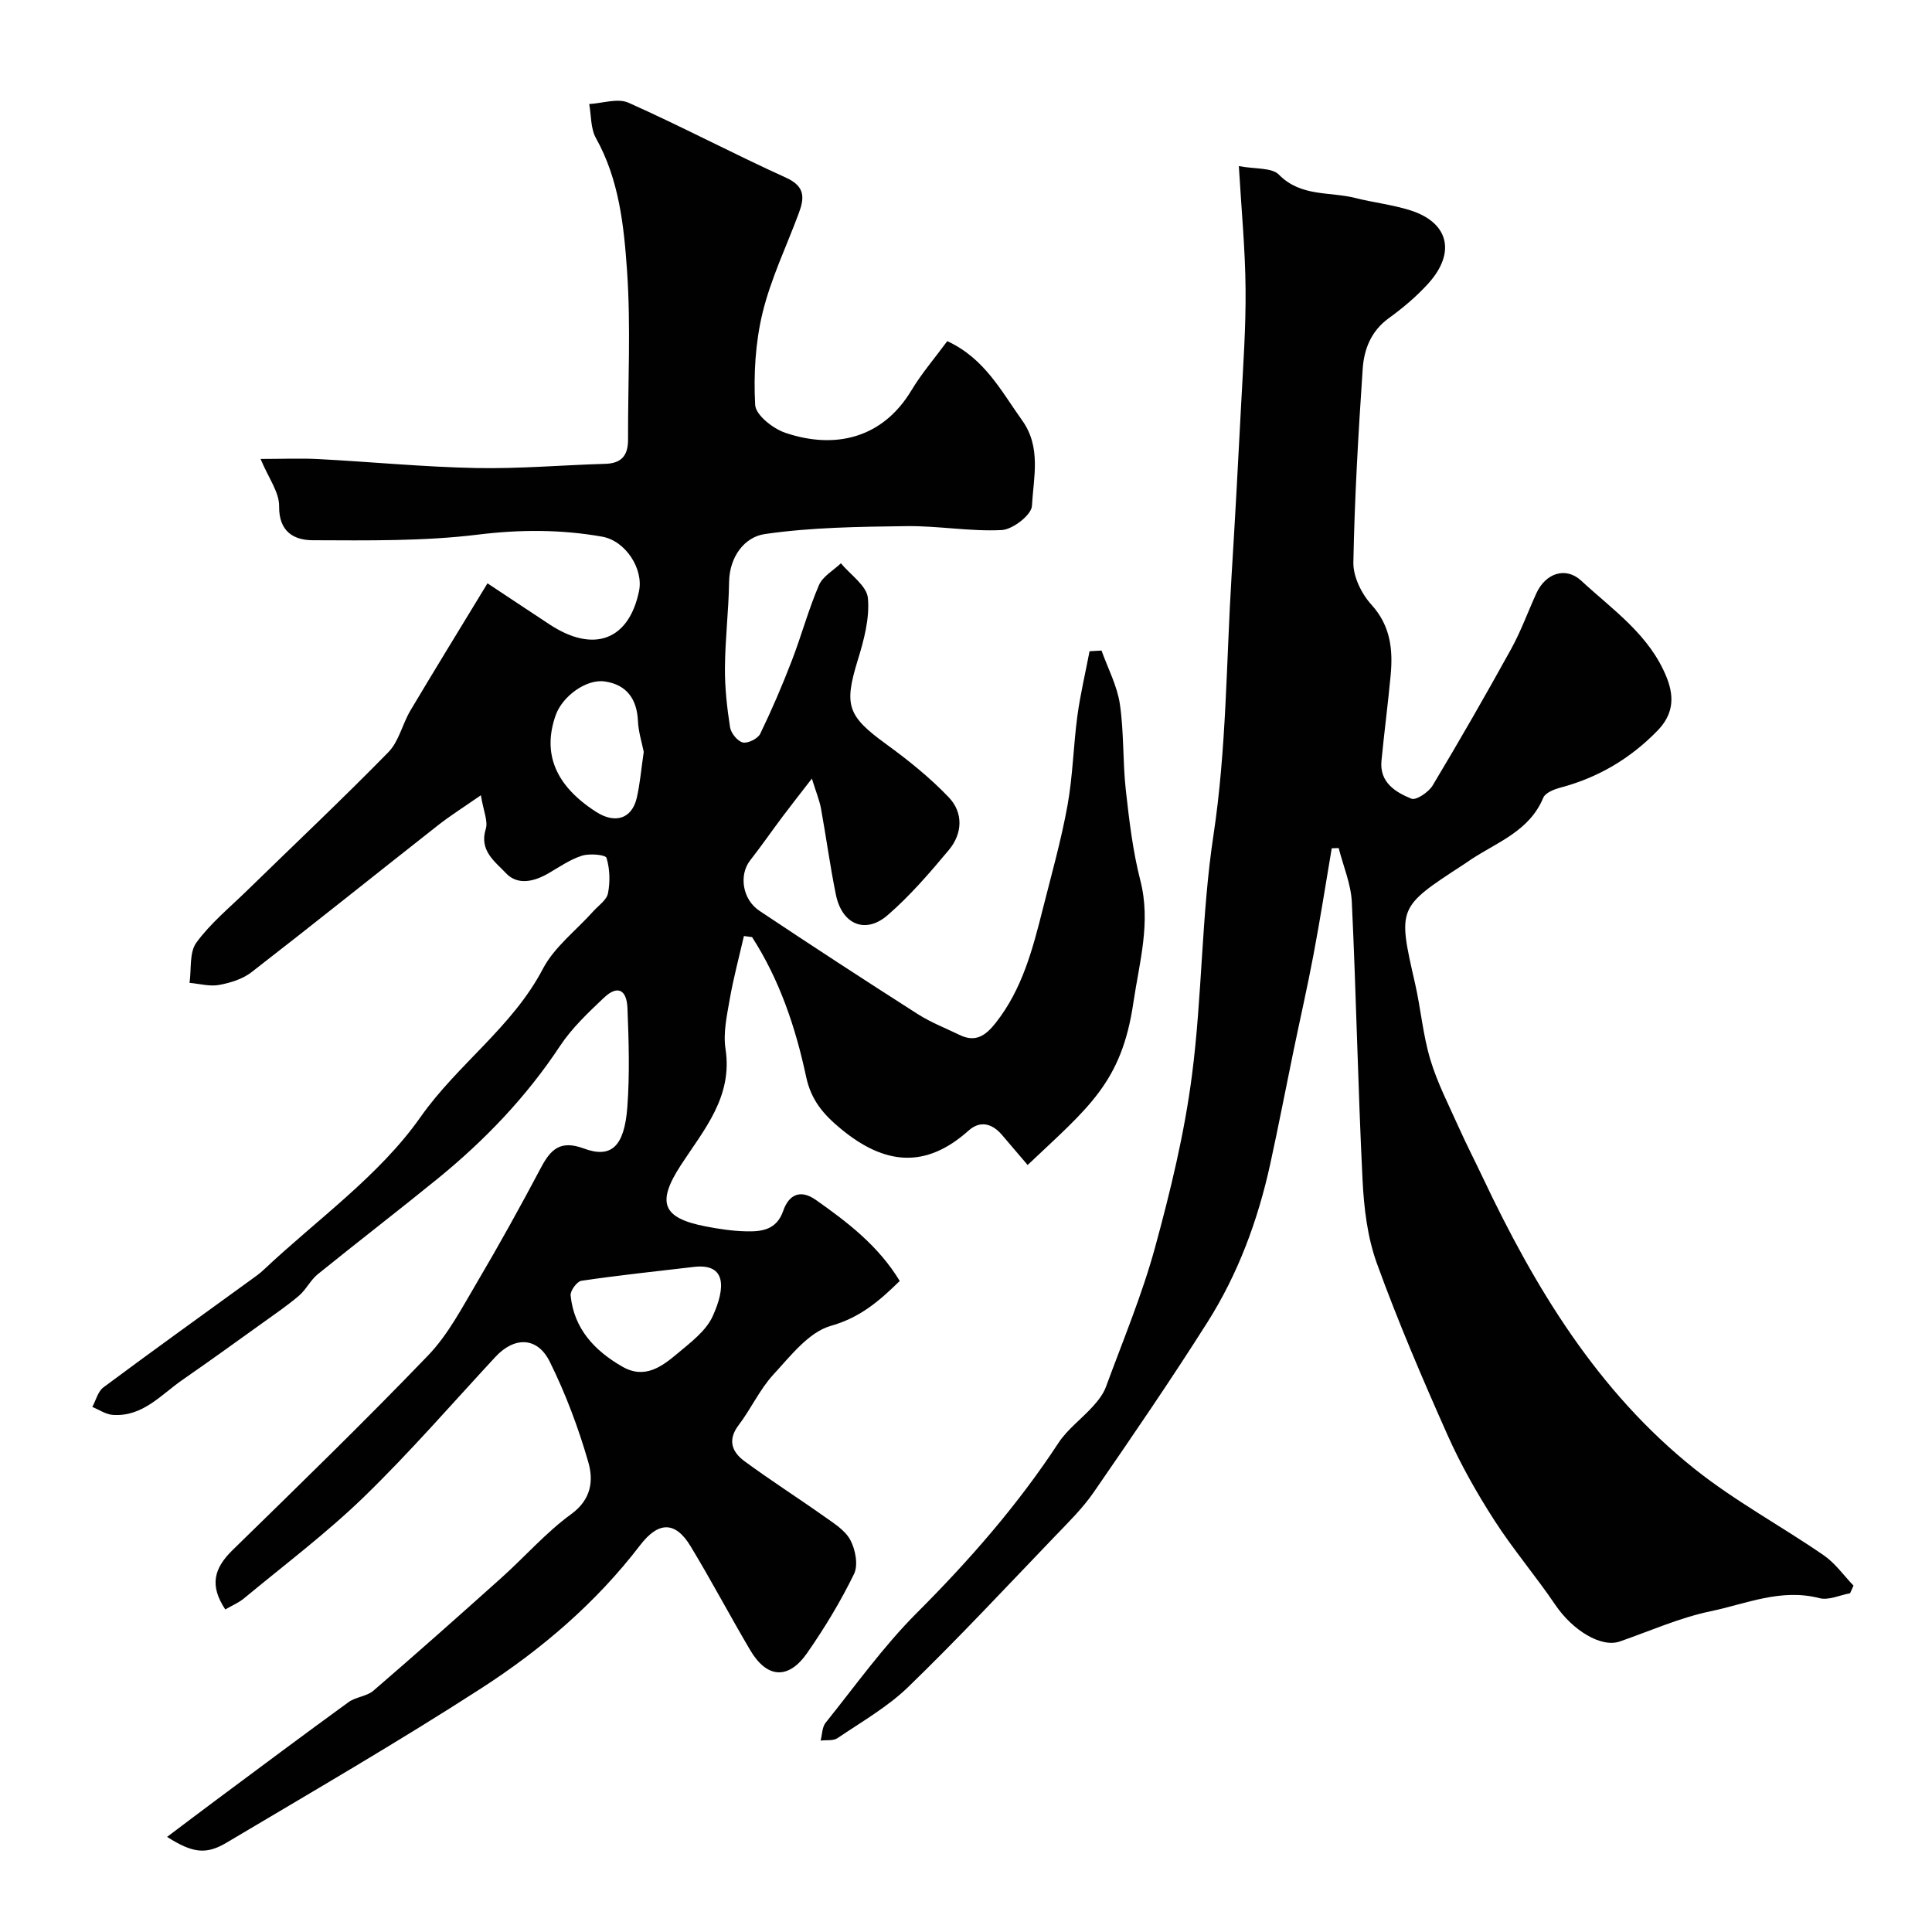 <svg enable-background="new 0 0 400 400" viewBox="0 0 400 400" xmlns="http://www.w3.org/2000/svg"><g fill="#010102"><path d="m46.64 333.22c-3.26-4.93-2.41-8.46 1.51-12.29 13.63-13.31 27.3-26.59 40.5-40.32 4.11-4.28 6.99-9.83 10.06-15.02 4.62-7.83 9.03-15.79 13.28-23.82 2.04-3.86 4.05-5.78 8.91-3.98 5.66 2.1 8.37-.43 8.98-8.56.51-6.79.3-13.66.03-20.48-.16-3.96-2.11-4.79-4.86-2.19-3.28 3.1-6.66 6.3-9.12 10.02-6.99 10.58-15.63 19.57-25.4 27.52-8.19 6.66-16.56 13.09-24.76 19.73-1.5 1.22-2.39 3.17-3.87 4.43-2.44 2.08-5.11 3.89-7.72 5.77-5.43 3.89-10.84 7.81-16.34 11.61-4.49 3.1-8.28 7.73-14.48 7.3-1.45-.1-2.84-1.07-4.25-1.65.75-1.37 1.16-3.2 2.3-4.05 10.08-7.5 20.29-14.83 30.46-22.21.92-.67 1.88-1.33 2.7-2.11 11.02-10.39 23.93-19.46 32.46-31.6 7.73-11 19.05-18.67 25.36-30.72 2.37-4.54 6.89-7.95 10.41-11.89 1.1-1.23 2.8-2.36 3.08-3.77.46-2.37.39-5.04-.31-7.33-.2-.65-3.49-.95-5.07-.45-2.43.77-4.64 2.3-6.88 3.61-3.01 1.77-6.46 2.59-8.87.01-2.2-2.35-5.59-4.64-4.18-9.14.51-1.61-.47-3.68-1.01-6.99-3.52 2.45-6.3 4.19-8.87 6.21-12.88 10.12-25.65 20.38-38.6 30.41-1.84 1.43-4.38 2.22-6.72 2.65-1.95.36-4.08-.25-6.13-.43.41-2.82-.07-6.27 1.4-8.31 2.9-3.99 6.85-7.23 10.43-10.72 9.8-9.56 19.76-18.95 29.34-28.73 2.18-2.23 2.9-5.83 4.57-8.64 5.06-8.51 10.25-16.93 15.95-26.32 4.96 3.28 8.92 5.93 12.9 8.54 9.11 5.98 16.4 3.22 18.48-6.97.93-4.54-2.76-10.36-7.64-11.23-8.5-1.5-16.94-1.5-25.65-.43-11.3 1.39-22.83 1.21-34.26 1.17-3.83-.01-7.04-1.7-6.97-7.03.04-2.92-2.21-5.86-3.84-9.8 4.55 0 8.3-.17 12.03.03 10.86.57 21.7 1.63 32.57 1.85 8.92.18 17.86-.61 26.79-.87 3.39-.1 4.7-1.79 4.69-5.03-.04-11.66.6-23.37-.21-34.98-.65-9.34-1.65-18.86-6.44-27.43-1.11-1.99-.96-4.68-1.39-7.05 2.74-.15 5.91-1.27 8.14-.27 10.99 4.9 21.65 10.55 32.61 15.52 4.05 1.83 3.8 4.26 2.61 7.44-2.55 6.84-5.76 13.5-7.47 20.54-1.49 6.15-1.87 12.74-1.53 19.07.11 2.08 3.68 4.9 6.22 5.76 10.16 3.45 20.09 1.27 26.13-8.78 2.09-3.48 4.78-6.61 7.42-10.19 7.75 3.58 11.18 10.37 15.5 16.4 4.01 5.59 2.35 11.84 2.03 17.73-.1 1.85-3.97 4.86-6.24 4.98-6.55.34-13.17-.9-19.76-.81-9.78.13-19.65.24-29.3 1.64-4.17.6-7.32 4.65-7.4 9.93-.09 5.93-.82 11.86-.86 17.8-.03 4.09.43 8.22 1.06 12.27.19 1.22 1.54 2.89 2.64 3.15 1.04.24 3.1-.78 3.6-1.79 2.4-4.95 4.57-10.02 6.55-15.16 1.99-5.16 3.43-10.54 5.61-15.61.78-1.83 2.99-3.05 4.55-4.54 1.97 2.39 5.35 4.65 5.59 7.2.39 4.21-.83 8.73-2.11 12.89-2.87 9.33-2.12 11.54 5.9 17.36 4.57 3.32 9.03 6.91 12.92 10.97 3.07 3.19 2.91 7.52.05 10.94-3.96 4.74-8.04 9.49-12.69 13.51-4.63 3.99-9.45 1.88-10.7-4.27-1.21-5.9-2-11.88-3.08-17.81-.31-1.7-1-3.34-1.89-6.21-2.49 3.22-4.32 5.54-6.09 7.9-2.25 3-4.39 6.09-6.7 9.05-2.32 2.97-1.64 8.04 1.93 10.42 10.85 7.24 21.78 14.36 32.77 21.38 2.71 1.73 5.77 2.92 8.69 4.33 3.28 1.59 5.35.16 7.44-2.48 5.54-7.01 7.69-15.35 9.8-23.72 1.79-7.08 3.78-14.13 5.08-21.3 1.11-6.11 1.22-12.39 2.05-18.56.61-4.49 1.67-8.93 2.52-13.39.83-.05 1.65-.09 2.48-.14 1.31 3.67 3.22 7.26 3.79 11.04.87 5.85.58 11.87 1.23 17.77.7 6.31 1.45 12.68 3.02 18.81 2.23 8.7-.22 16.95-1.45 25.3-2.44 16.6-9.33 21.7-21.89 33.59-1.78-2.09-3.55-4.18-5.33-6.25-2.04-2.38-4.52-3-6.9-.87-8.92 7.98-17.38 7.07-26.32-.27-3.72-3.05-6.27-6.01-7.31-10.88-2.18-10.2-5.49-20.06-11.19-28.91-.56-.08-1.13-.15-1.69-.23-1 4.37-2.17 8.7-2.94 13.11-.59 3.39-1.38 6.97-.87 10.27 1.53 9.93-4.46 16.71-9.24 24.05-5.07 7.8-3.84 10.95 5.1 12.69 2.73.53 5.51.95 8.28 1.02 3.28.09 6.42-.24 7.8-4.22 1.15-3.34 3.52-4.57 6.78-2.27 6.59 4.64 12.95 9.51 17.35 16.77-4.26 4.17-8.2 7.58-14.28 9.3-4.57 1.3-8.34 6.24-11.89 10.09-2.83 3.08-4.62 7.09-7.18 10.45-2.36 3.1-1.37 5.57 1.19 7.46 5.39 3.97 11.04 7.57 16.5 11.44 2 1.42 4.35 2.86 5.43 4.89 1.06 1.98 1.67 5.19.77 7.03-2.77 5.69-6.09 11.17-9.71 16.37-3.88 5.58-8.34 5.25-11.78-.58-4.21-7.13-8.07-14.46-12.36-21.54-3.17-5.23-6.66-5.13-10.44-.2-9.12 11.92-20.43 21.58-32.9 29.63-17.25 11.13-35.04 21.44-52.7 31.94-4.32 2.57-7.07 2.15-12.34-1.18 3.59-2.7 6.87-5.19 10.18-7.65 9.11-6.77 18.2-13.58 27.39-20.25 1.5-1.09 3.78-1.19 5.16-2.38 8.92-7.68 17.72-15.5 26.49-23.36 4.86-4.36 9.22-9.38 14.47-13.2 4.19-3.05 4.6-6.99 3.53-10.72-2.05-7.12-4.69-14.17-7.98-20.81-2.59-5.23-7.36-5.23-11.28-.99-9 9.71-17.69 19.74-27.18 28.95-7.76 7.53-16.48 14.08-24.82 21-1.11.93-2.5 1.5-3.91 2.32zm97.02-70.92c-7.77.91-15.55 1.73-23.28 2.87-.92.13-2.34 2.07-2.24 3.04.7 6.91 4.95 11.43 10.71 14.74 4.64 2.67 8.2-.02 11.46-2.76 2.7-2.27 5.87-4.64 7.25-7.69 2.67-5.88 2.86-10.99-3.9-10.2zm-10.38-106.63c-.38-1.92-1.1-4.13-1.2-6.37-.2-4.6-2.36-7.55-6.85-8.21-3.88-.57-8.81 3.1-10.18 6.98-2.81 7.96-.04 14.6 8.34 20 3.94 2.54 7.39 1.48 8.43-2.81.7-3 .94-6.11 1.46-9.59z"/><path d="m256.49 34.39c3.44.65 6.82.27 8.29 1.77 4.56 4.63 10.48 3.49 15.78 4.82 3.78.96 7.71 1.39 11.42 2.56 7.97 2.52 9.51 8.77 3.72 15.17-2.42 2.67-5.24 5.05-8.16 7.16-3.68 2.66-5.14 6.45-5.41 10.52-.9 13.34-1.68 26.71-1.93 40.08-.05 2.92 1.69 6.47 3.72 8.7 4.01 4.41 4.5 9.37 3.99 14.73-.55 5.87-1.32 11.72-1.89 17.59-.44 4.5 2.88 6.51 6.19 7.87.97.4 3.57-1.35 4.4-2.73 5.6-9.34 11.02-18.78 16.28-28.31 2.02-3.67 3.45-7.66 5.2-11.49 1.9-4.15 6.06-5.59 9.29-2.6 6.55 6.07 14.17 11.2 17.71 20.09 1.73 4.36 1.13 7.82-1.93 10.96-5.58 5.74-12.24 9.7-20.03 11.77-1.33.35-3.18 1.07-3.61 2.11-2.84 6.85-9.4 9.14-14.9 12.74-.55.36-1.07.75-1.62 1.1-13.67 8.89-13.62 8.88-10.04 24.56 1.2 5.24 1.63 10.68 3.17 15.8 1.47 4.9 3.87 9.52 5.97 14.22 1.53 3.41 3.25 6.74 4.85 10.12 10.83 22.91 23.81 44.39 43.91 60.43 8.35 6.66 17.9 11.8 26.73 17.88 2.37 1.63 4.13 4.16 6.16 6.28-.24.53-.48 1.06-.71 1.58-2.13.38-4.45 1.51-6.35 1.01-7.94-2.07-15.18 1.18-22.55 2.72-6.41 1.34-12.54 4.08-18.77 6.25-3.84 1.34-9.75-2.25-13.38-7.61-4.02-5.94-8.72-11.44-12.59-17.46-3.61-5.61-6.94-11.49-9.66-17.57-5.23-11.74-10.3-23.58-14.68-35.66-1.96-5.41-2.67-11.46-2.96-17.27-.95-19.16-1.31-38.35-2.22-57.52-.18-3.76-1.78-7.45-2.72-11.18-.48.02-.96.03-1.44.05-1.24 7.32-2.38 14.66-3.76 21.96-1.26 6.71-2.79 13.38-4.17 20.07-1.61 7.79-3.11 15.61-4.81 23.38-2.55 11.62-6.65 22.72-13.02 32.76-7.54 11.9-15.5 23.53-23.5 35.13-2.32 3.37-5.32 6.3-8.17 9.27-10 10.42-19.86 21-30.23 31.05-4.29 4.16-9.66 7.22-14.66 10.61-.88.6-2.32.36-3.5.51.33-1.25.3-2.78 1.04-3.7 6.16-7.67 11.93-15.78 18.85-22.71 10.88-10.88 20.9-22.33 29.34-35.2 1.88-2.87 4.84-5.02 7.17-7.61 1.06-1.18 2.12-2.52 2.66-3.98 3.52-9.58 7.48-19.04 10.17-28.86 3.21-11.75 6.11-23.7 7.66-35.75 2.13-16.46 1.96-33.23 4.44-49.61 2.7-17.87 2.65-35.8 3.75-53.7.73-11.86 1.38-23.73 1.99-35.6.41-7.93.99-15.87.91-23.8-.06-8.09-.84-16.17-1.39-25.46z"/></g></svg>
